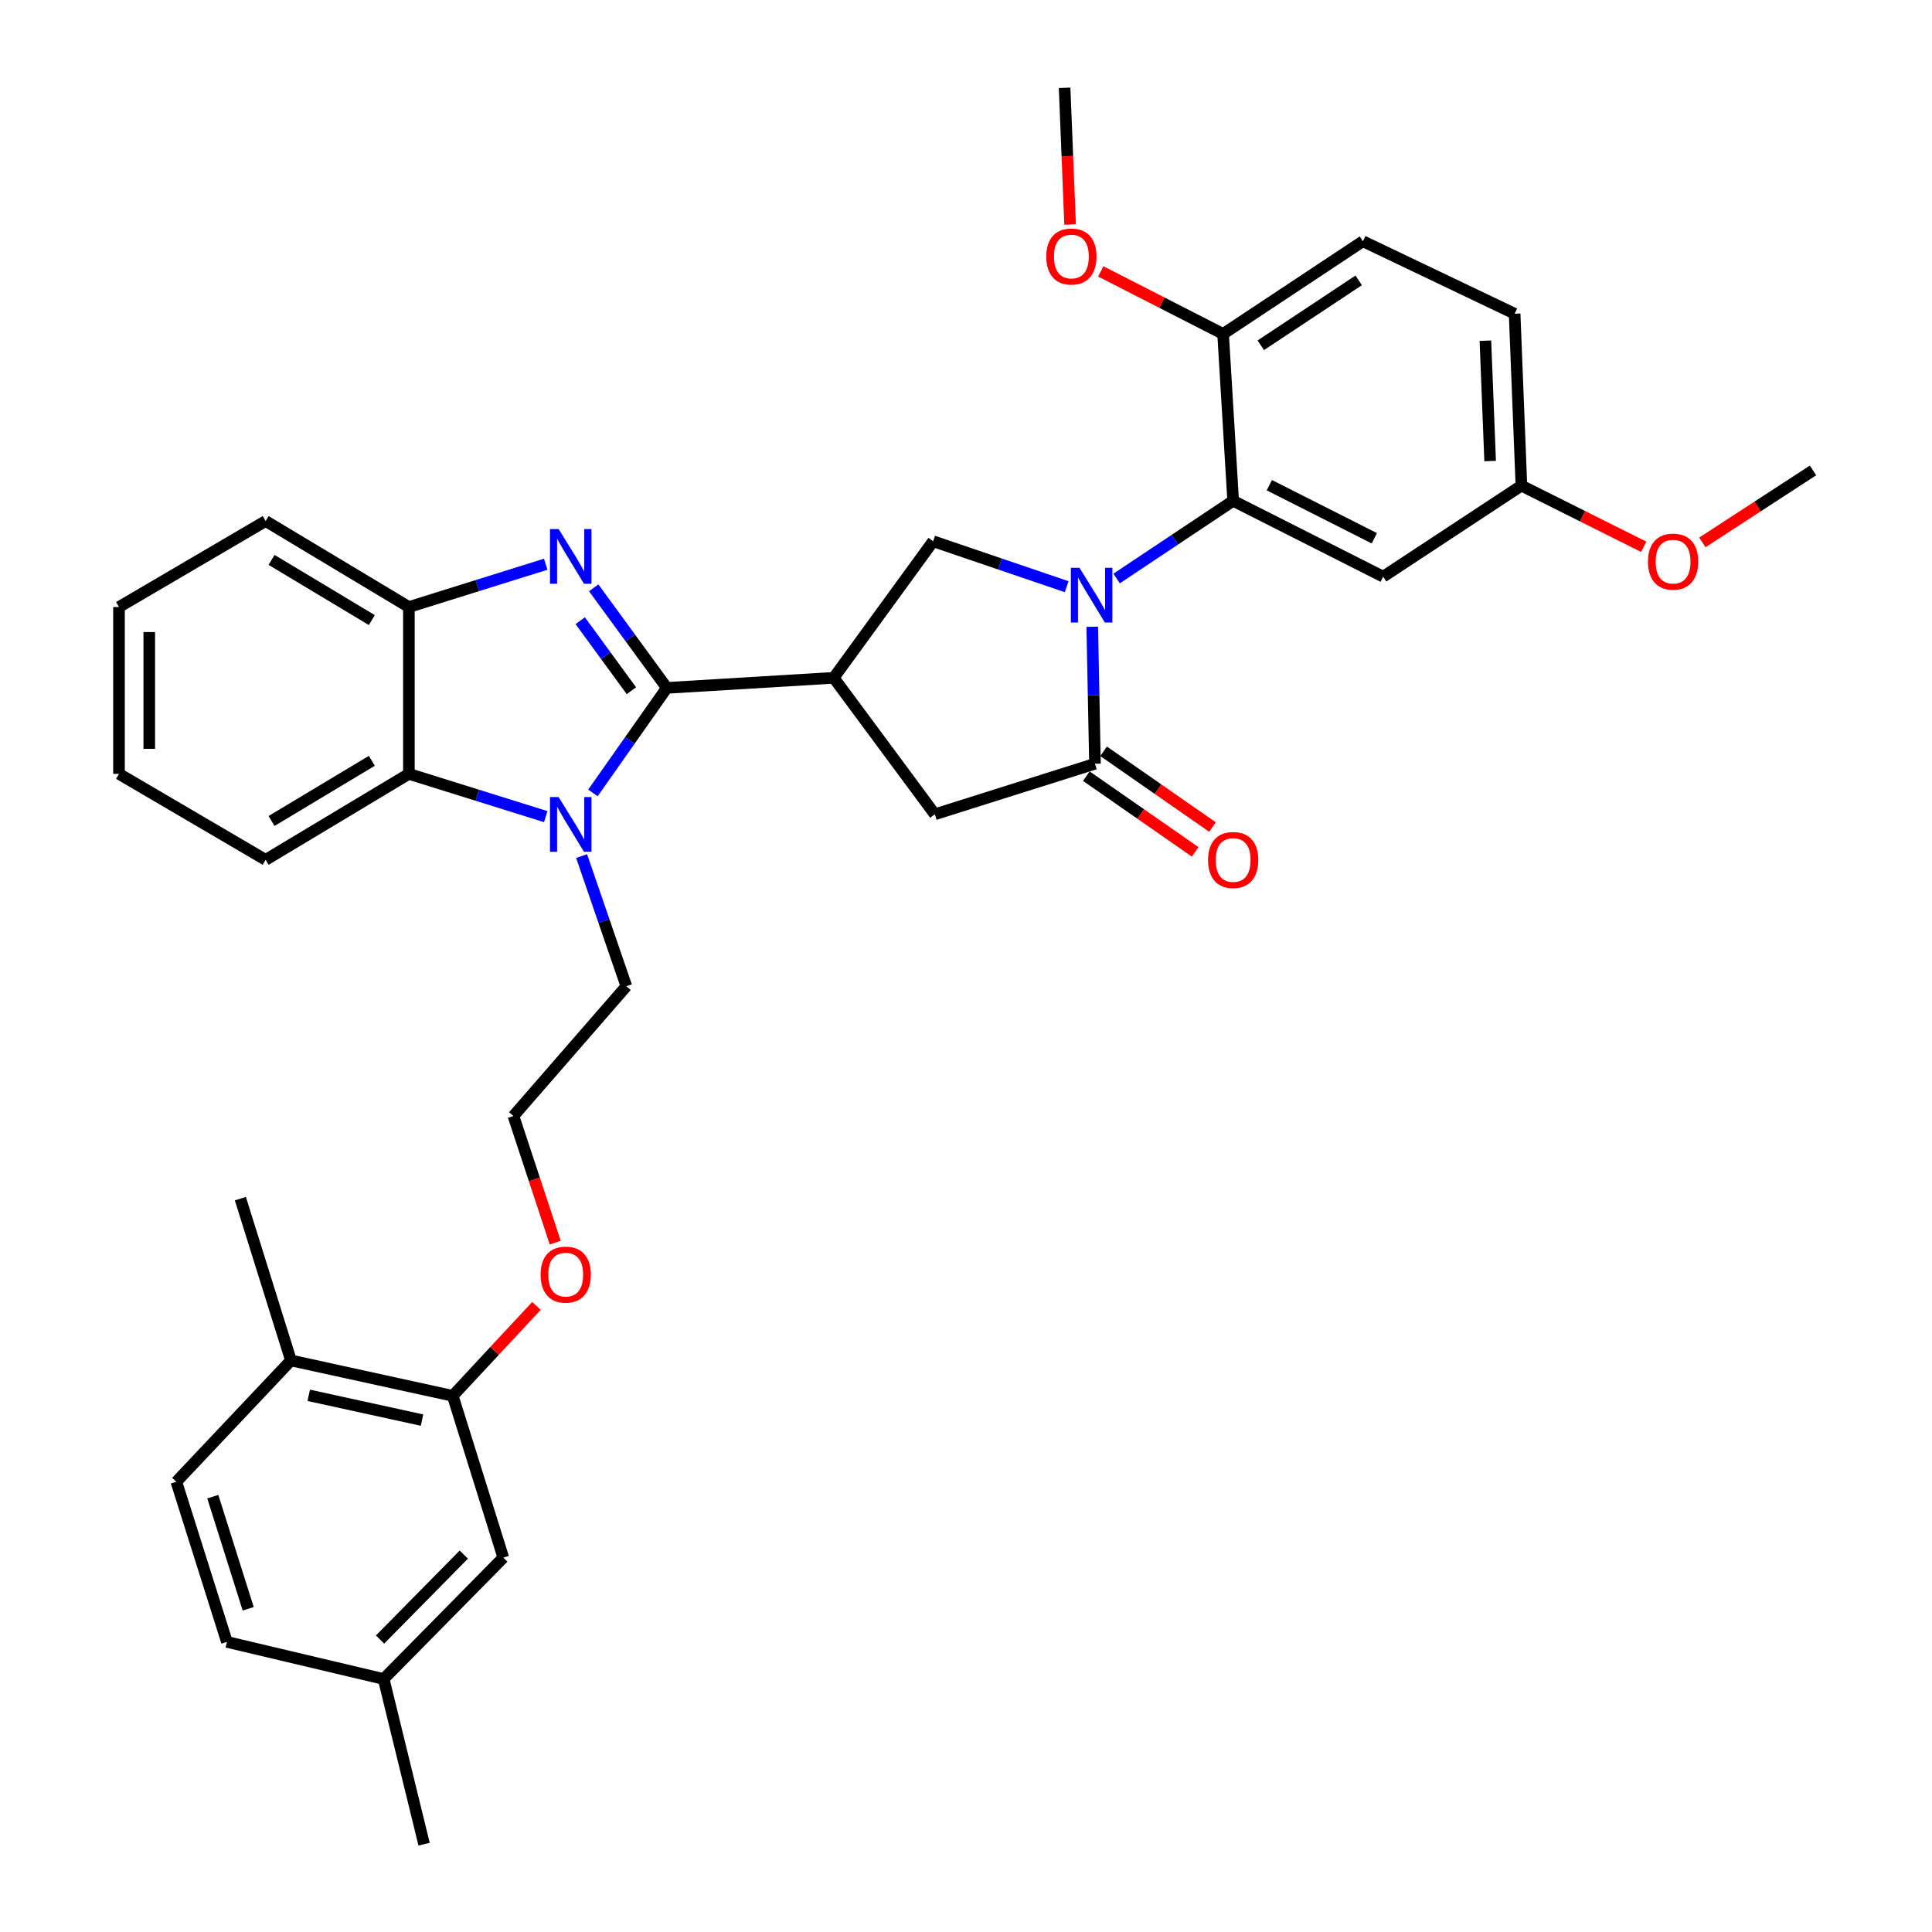<?xml version='1.0' encoding='iso-8859-1'?>
<svg version='1.1' baseProfile='full'
              xmlns='http://www.w3.org/2000/svg'
                      xmlns:rdkit='http://www.rdkit.org/xml'
                      xmlns:xlink='http://www.w3.org/1999/xlink'
                  xml:space='preserve'
width='1000px' height='1000px' viewBox='0 0 1000 1000'>
<!-- END OF HEADER -->
<rect style='opacity:1.0;fill:#FFFFFF;stroke:none' width='1000' height='1000' x='0' y='0'> </rect>
<path class='bond-1' d='M 345.151,356.048 L 326.225,330.155' style='fill:none;fill-rule:evenodd;stroke:#000000;stroke-width:6px;stroke-linecap:butt;stroke-linejoin:miter;stroke-opacity:1' />
<path class='bond-1' d='M 326.225,330.155 L 307.299,304.261' style='fill:none;fill-rule:evenodd;stroke:#0000FF;stroke-width:6px;stroke-linecap:butt;stroke-linejoin:miter;stroke-opacity:1' />
<path class='bond-1' d='M 326.825,357.525 L 313.577,339.4' style='fill:none;fill-rule:evenodd;stroke:#000000;stroke-width:6px;stroke-linecap:butt;stroke-linejoin:miter;stroke-opacity:1' />
<path class='bond-1' d='M 313.577,339.4 L 300.329,321.274' style='fill:none;fill-rule:evenodd;stroke:#0000FF;stroke-width:6px;stroke-linecap:butt;stroke-linejoin:miter;stroke-opacity:1' />
<path class='bond-2' d='M 345.151,356.048 L 326.023,383.23' style='fill:none;fill-rule:evenodd;stroke:#000000;stroke-width:6px;stroke-linecap:butt;stroke-linejoin:miter;stroke-opacity:1' />
<path class='bond-2' d='M 326.023,383.23 L 306.895,410.411' style='fill:none;fill-rule:evenodd;stroke:#0000FF;stroke-width:6px;stroke-linecap:butt;stroke-linejoin:miter;stroke-opacity:1' />
<path class='bond-3' d='M 345.151,356.048 L 431.536,350.835' style='fill:none;fill-rule:evenodd;stroke:#000000;stroke-width:6px;stroke-linecap:butt;stroke-linejoin:miter;stroke-opacity:1' />
<path class='bond-0' d='M 552.111,303.673 L 517.552,291.912' style='fill:none;fill-rule:evenodd;stroke:#0000FF;stroke-width:6px;stroke-linecap:butt;stroke-linejoin:miter;stroke-opacity:1' />
<path class='bond-0' d='M 517.552,291.912 L 482.993,280.152' style='fill:none;fill-rule:evenodd;stroke:#000000;stroke-width:6px;stroke-linecap:butt;stroke-linejoin:miter;stroke-opacity:1' />
<path class='bond-5' d='M 577.959,299.437 L 608.122,279.328' style='fill:none;fill-rule:evenodd;stroke:#0000FF;stroke-width:6px;stroke-linecap:butt;stroke-linejoin:miter;stroke-opacity:1' />
<path class='bond-5' d='M 608.122,279.328 L 638.285,259.219' style='fill:none;fill-rule:evenodd;stroke:#000000;stroke-width:6px;stroke-linecap:butt;stroke-linejoin:miter;stroke-opacity:1' />
<path class='bond-36' d='M 565.343,324.406 L 566.051,359.859' style='fill:none;fill-rule:evenodd;stroke:#0000FF;stroke-width:6px;stroke-linecap:butt;stroke-linejoin:miter;stroke-opacity:1' />
<path class='bond-36' d='M 566.051,359.859 L 566.758,395.311' style='fill:none;fill-rule:evenodd;stroke:#000000;stroke-width:6px;stroke-linecap:butt;stroke-linejoin:miter;stroke-opacity:1' />
<path class='bond-8' d='M 282.475,292.039 L 247.06,303.115' style='fill:none;fill-rule:evenodd;stroke:#0000FF;stroke-width:6px;stroke-linecap:butt;stroke-linejoin:miter;stroke-opacity:1' />
<path class='bond-8' d='M 247.06,303.115 L 211.644,314.192' style='fill:none;fill-rule:evenodd;stroke:#000000;stroke-width:6px;stroke-linecap:butt;stroke-linejoin:miter;stroke-opacity:1' />
<path class='bond-7' d='M 282.475,422.689 L 247.06,411.62' style='fill:none;fill-rule:evenodd;stroke:#0000FF;stroke-width:6px;stroke-linecap:butt;stroke-linejoin:miter;stroke-opacity:1' />
<path class='bond-7' d='M 247.06,411.62 L 211.644,400.551' style='fill:none;fill-rule:evenodd;stroke:#000000;stroke-width:6px;stroke-linecap:butt;stroke-linejoin:miter;stroke-opacity:1' />
<path class='bond-18' d='M 301.039,443.105 L 312.62,476.788' style='fill:none;fill-rule:evenodd;stroke:#0000FF;stroke-width:6px;stroke-linecap:butt;stroke-linejoin:miter;stroke-opacity:1' />
<path class='bond-18' d='M 312.62,476.788 L 324.201,510.471' style='fill:none;fill-rule:evenodd;stroke:#000000;stroke-width:6px;stroke-linecap:butt;stroke-linejoin:miter;stroke-opacity:1' />
<path class='bond-6' d='M 431.536,350.835 L 482.993,280.152' style='fill:none;fill-rule:evenodd;stroke:#000000;stroke-width:6px;stroke-linecap:butt;stroke-linejoin:miter;stroke-opacity:1' />
<path class='bond-9' d='M 431.536,350.835 L 483.863,421.475' style='fill:none;fill-rule:evenodd;stroke:#000000;stroke-width:6px;stroke-linecap:butt;stroke-linejoin:miter;stroke-opacity:1' />
<path class='bond-4' d='M 566.758,395.311 L 483.863,421.475' style='fill:none;fill-rule:evenodd;stroke:#000000;stroke-width:6px;stroke-linecap:butt;stroke-linejoin:miter;stroke-opacity:1' />
<path class='bond-13' d='M 562.285,401.742 L 590.46,421.336' style='fill:none;fill-rule:evenodd;stroke:#000000;stroke-width:6px;stroke-linecap:butt;stroke-linejoin:miter;stroke-opacity:1' />
<path class='bond-13' d='M 590.46,421.336 L 618.635,440.929' style='fill:none;fill-rule:evenodd;stroke:#FF0000;stroke-width:6px;stroke-linecap:butt;stroke-linejoin:miter;stroke-opacity:1' />
<path class='bond-13' d='M 571.23,388.88 L 599.405,408.473' style='fill:none;fill-rule:evenodd;stroke:#000000;stroke-width:6px;stroke-linecap:butt;stroke-linejoin:miter;stroke-opacity:1' />
<path class='bond-13' d='M 599.405,408.473 L 627.58,428.067' style='fill:none;fill-rule:evenodd;stroke:#FF0000;stroke-width:6px;stroke-linecap:butt;stroke-linejoin:miter;stroke-opacity:1' />
<path class='bond-10' d='M 638.285,259.219 L 715.923,298.482' style='fill:none;fill-rule:evenodd;stroke:#000000;stroke-width:6px;stroke-linecap:butt;stroke-linejoin:miter;stroke-opacity:1' />
<path class='bond-10' d='M 657.001,251.128 L 711.348,278.612' style='fill:none;fill-rule:evenodd;stroke:#000000;stroke-width:6px;stroke-linecap:butt;stroke-linejoin:miter;stroke-opacity:1' />
<path class='bond-12' d='M 638.285,259.219 L 633.072,172.852' style='fill:none;fill-rule:evenodd;stroke:#000000;stroke-width:6px;stroke-linecap:butt;stroke-linejoin:miter;stroke-opacity:1' />
<path class='bond-26' d='M 211.644,400.551 L 137.497,445.053' style='fill:none;fill-rule:evenodd;stroke:#000000;stroke-width:6px;stroke-linecap:butt;stroke-linejoin:miter;stroke-opacity:1' />
<path class='bond-26' d='M 192.46,393.793 L 140.557,424.945' style='fill:none;fill-rule:evenodd;stroke:#000000;stroke-width:6px;stroke-linecap:butt;stroke-linejoin:miter;stroke-opacity:1' />
<path class='bond-35' d='M 211.644,400.551 L 211.644,314.192' style='fill:none;fill-rule:evenodd;stroke:#000000;stroke-width:6px;stroke-linecap:butt;stroke-linejoin:miter;stroke-opacity:1' />
<path class='bond-28' d='M 211.644,314.192 L 137.497,269.69' style='fill:none;fill-rule:evenodd;stroke:#000000;stroke-width:6px;stroke-linecap:butt;stroke-linejoin:miter;stroke-opacity:1' />
<path class='bond-28' d='M 192.46,320.95 L 140.557,289.798' style='fill:none;fill-rule:evenodd;stroke:#000000;stroke-width:6px;stroke-linecap:butt;stroke-linejoin:miter;stroke-opacity:1' />
<path class='bond-19' d='M 715.923,298.482 L 787.477,251.36' style='fill:none;fill-rule:evenodd;stroke:#000000;stroke-width:6px;stroke-linecap:butt;stroke-linejoin:miter;stroke-opacity:1' />
<path class='bond-11' d='M 234.344,722.486 L 256.007,699.21' style='fill:none;fill-rule:evenodd;stroke:#000000;stroke-width:6px;stroke-linecap:butt;stroke-linejoin:miter;stroke-opacity:1' />
<path class='bond-11' d='M 256.007,699.21 L 277.67,675.935' style='fill:none;fill-rule:evenodd;stroke:#FF0000;stroke-width:6px;stroke-linecap:butt;stroke-linejoin:miter;stroke-opacity:1' />
<path class='bond-14' d='M 234.344,722.486 L 150.596,704.164' style='fill:none;fill-rule:evenodd;stroke:#000000;stroke-width:6px;stroke-linecap:butt;stroke-linejoin:miter;stroke-opacity:1' />
<path class='bond-14' d='M 218.433,735.042 L 159.81,722.217' style='fill:none;fill-rule:evenodd;stroke:#000000;stroke-width:6px;stroke-linecap:butt;stroke-linejoin:miter;stroke-opacity:1' />
<path class='bond-15' d='M 234.344,722.486 L 260.507,806.233' style='fill:none;fill-rule:evenodd;stroke:#000000;stroke-width:6px;stroke-linecap:butt;stroke-linejoin:miter;stroke-opacity:1' />
<path class='bond-16' d='M 633.072,172.852 L 705.452,124.868' style='fill:none;fill-rule:evenodd;stroke:#000000;stroke-width:6px;stroke-linecap:butt;stroke-linejoin:miter;stroke-opacity:1' />
<path class='bond-16' d='M 652.586,178.712 L 703.252,145.123' style='fill:none;fill-rule:evenodd;stroke:#000000;stroke-width:6px;stroke-linecap:butt;stroke-linejoin:miter;stroke-opacity:1' />
<path class='bond-24' d='M 633.072,172.852 L 601.412,156.66' style='fill:none;fill-rule:evenodd;stroke:#000000;stroke-width:6px;stroke-linecap:butt;stroke-linejoin:miter;stroke-opacity:1' />
<path class='bond-24' d='M 601.412,156.66 L 569.751,140.468' style='fill:none;fill-rule:evenodd;stroke:#FF0000;stroke-width:6px;stroke-linecap:butt;stroke-linejoin:miter;stroke-opacity:1' />
<path class='bond-17' d='M 150.596,704.164 L 91.28,766.962' style='fill:none;fill-rule:evenodd;stroke:#000000;stroke-width:6px;stroke-linecap:butt;stroke-linejoin:miter;stroke-opacity:1' />
<path class='bond-29' d='M 150.596,704.164 L 124.415,620.417' style='fill:none;fill-rule:evenodd;stroke:#000000;stroke-width:6px;stroke-linecap:butt;stroke-linejoin:miter;stroke-opacity:1' />
<path class='bond-20' d='M 260.507,806.233 L 198.58,869.048' style='fill:none;fill-rule:evenodd;stroke:#000000;stroke-width:6px;stroke-linecap:butt;stroke-linejoin:miter;stroke-opacity:1' />
<path class='bond-20' d='M 240.061,804.657 L 196.712,848.627' style='fill:none;fill-rule:evenodd;stroke:#000000;stroke-width:6px;stroke-linecap:butt;stroke-linejoin:miter;stroke-opacity:1' />
<path class='bond-22' d='M 705.452,124.868 L 783.969,162.381' style='fill:none;fill-rule:evenodd;stroke:#000000;stroke-width:6px;stroke-linecap:butt;stroke-linejoin:miter;stroke-opacity:1' />
<path class='bond-39' d='M 91.28,766.962 L 117.452,849.848' style='fill:none;fill-rule:evenodd;stroke:#000000;stroke-width:6px;stroke-linecap:butt;stroke-linejoin:miter;stroke-opacity:1' />
<path class='bond-39' d='M 110.145,774.677 L 128.466,832.698' style='fill:none;fill-rule:evenodd;stroke:#000000;stroke-width:6px;stroke-linecap:butt;stroke-linejoin:miter;stroke-opacity:1' />
<path class='bond-25' d='M 324.201,510.471 L 265.756,577.646' style='fill:none;fill-rule:evenodd;stroke:#000000;stroke-width:6px;stroke-linecap:butt;stroke-linejoin:miter;stroke-opacity:1' />
<path class='bond-27' d='M 787.477,251.36 L 819.133,267.188' style='fill:none;fill-rule:evenodd;stroke:#000000;stroke-width:6px;stroke-linecap:butt;stroke-linejoin:miter;stroke-opacity:1' />
<path class='bond-27' d='M 819.133,267.188 L 850.79,283.016' style='fill:none;fill-rule:evenodd;stroke:#FF0000;stroke-width:6px;stroke-linecap:butt;stroke-linejoin:miter;stroke-opacity:1' />
<path class='bond-38' d='M 787.477,251.36 L 783.969,162.381' style='fill:none;fill-rule:evenodd;stroke:#000000;stroke-width:6px;stroke-linecap:butt;stroke-linejoin:miter;stroke-opacity:1' />
<path class='bond-38' d='M 771.296,238.63 L 768.841,176.345' style='fill:none;fill-rule:evenodd;stroke:#000000;stroke-width:6px;stroke-linecap:butt;stroke-linejoin:miter;stroke-opacity:1' />
<path class='bond-23' d='M 198.58,869.048 L 117.452,849.848' style='fill:none;fill-rule:evenodd;stroke:#000000;stroke-width:6px;stroke-linecap:butt;stroke-linejoin:miter;stroke-opacity:1' />
<path class='bond-30' d='M 198.58,869.048 L 219.512,954.545' style='fill:none;fill-rule:evenodd;stroke:#000000;stroke-width:6px;stroke-linecap:butt;stroke-linejoin:miter;stroke-opacity:1' />
<path class='bond-21' d='M 287.378,643.183 L 276.567,610.415' style='fill:none;fill-rule:evenodd;stroke:#FF0000;stroke-width:6px;stroke-linecap:butt;stroke-linejoin:miter;stroke-opacity:1' />
<path class='bond-21' d='M 276.567,610.415 L 265.756,577.646' style='fill:none;fill-rule:evenodd;stroke:#000000;stroke-width:6px;stroke-linecap:butt;stroke-linejoin:miter;stroke-opacity:1' />
<path class='bond-31' d='M 553.883,116.19 L 552.461,80.822' style='fill:none;fill-rule:evenodd;stroke:#FF0000;stroke-width:6px;stroke-linecap:butt;stroke-linejoin:miter;stroke-opacity:1' />
<path class='bond-31' d='M 552.461,80.822 L 551.039,45.455' style='fill:none;fill-rule:evenodd;stroke:#000000;stroke-width:6px;stroke-linecap:butt;stroke-linejoin:miter;stroke-opacity:1' />
<path class='bond-33' d='M 137.497,445.053 L 61.591,400.551' style='fill:none;fill-rule:evenodd;stroke:#000000;stroke-width:6px;stroke-linecap:butt;stroke-linejoin:miter;stroke-opacity:1' />
<path class='bond-32' d='M 881.145,280.75 L 909.777,262.121' style='fill:none;fill-rule:evenodd;stroke:#FF0000;stroke-width:6px;stroke-linecap:butt;stroke-linejoin:miter;stroke-opacity:1' />
<path class='bond-32' d='M 909.777,262.121 L 938.409,243.491' style='fill:none;fill-rule:evenodd;stroke:#000000;stroke-width:6px;stroke-linecap:butt;stroke-linejoin:miter;stroke-opacity:1' />
<path class='bond-34' d='M 137.497,269.69 L 61.591,314.192' style='fill:none;fill-rule:evenodd;stroke:#000000;stroke-width:6px;stroke-linecap:butt;stroke-linejoin:miter;stroke-opacity:1' />
<path class='bond-37' d='M 61.591,400.551 L 61.591,314.192' style='fill:none;fill-rule:evenodd;stroke:#000000;stroke-width:6px;stroke-linecap:butt;stroke-linejoin:miter;stroke-opacity:1' />
<path class='bond-37' d='M 77.258,387.597 L 77.258,327.146' style='fill:none;fill-rule:evenodd;stroke:#000000;stroke-width:6px;stroke-linecap:butt;stroke-linejoin:miter;stroke-opacity:1' />
<path  class='atom-1' d='M 558.757 293.905
L 568.037 308.905
Q 568.957 310.385, 570.437 313.065
Q 571.917 315.745, 571.997 315.905
L 571.997 293.905
L 575.757 293.905
L 575.757 322.225
L 571.877 322.225
L 561.917 305.825
Q 560.757 303.905, 559.517 301.705
Q 558.317 299.505, 557.957 298.825
L 557.957 322.225
L 554.277 322.225
L 554.277 293.905
L 558.757 293.905
' fill='#0000FF'/>
<path  class='atom-2' d='M 289.149 273.834
L 298.429 288.834
Q 299.349 290.314, 300.829 292.994
Q 302.309 295.674, 302.389 295.834
L 302.389 273.834
L 306.149 273.834
L 306.149 302.154
L 302.269 302.154
L 292.309 285.754
Q 291.149 283.834, 289.909 281.634
Q 288.709 279.434, 288.349 278.754
L 288.349 302.154
L 284.669 302.154
L 284.669 273.834
L 289.149 273.834
' fill='#0000FF'/>
<path  class='atom-3' d='M 289.149 412.572
L 298.429 427.572
Q 299.349 429.052, 300.829 431.732
Q 302.309 434.412, 302.389 434.572
L 302.389 412.572
L 306.149 412.572
L 306.149 440.892
L 302.269 440.892
L 292.309 424.492
Q 291.149 422.572, 289.909 420.372
Q 288.709 418.172, 288.349 417.492
L 288.349 440.892
L 284.669 440.892
L 284.669 412.572
L 289.149 412.572
' fill='#0000FF'/>
<path  class='atom-14' d='M 625.285 445.133
Q 625.285 438.333, 628.645 434.533
Q 632.005 430.733, 638.285 430.733
Q 644.565 430.733, 647.925 434.533
Q 651.285 438.333, 651.285 445.133
Q 651.285 452.013, 647.885 455.933
Q 644.485 459.813, 638.285 459.813
Q 632.045 459.813, 628.645 455.933
Q 625.285 452.053, 625.285 445.133
M 638.285 456.613
Q 642.605 456.613, 644.925 453.733
Q 647.285 450.813, 647.285 445.133
Q 647.285 439.573, 644.925 436.773
Q 642.605 433.933, 638.285 433.933
Q 633.965 433.933, 631.605 436.733
Q 629.285 439.533, 629.285 445.133
Q 629.285 450.853, 631.605 453.733
Q 633.965 456.613, 638.285 456.613
' fill='#FF0000'/>
<path  class='atom-22' d='M 279.816 659.742
Q 279.816 652.942, 283.176 649.142
Q 286.536 645.342, 292.816 645.342
Q 299.096 645.342, 302.456 649.142
Q 305.816 652.942, 305.816 659.742
Q 305.816 666.622, 302.416 670.542
Q 299.016 674.422, 292.816 674.422
Q 286.576 674.422, 283.176 670.542
Q 279.816 666.662, 279.816 659.742
M 292.816 671.222
Q 297.136 671.222, 299.456 668.342
Q 301.816 665.422, 301.816 659.742
Q 301.816 654.182, 299.456 651.382
Q 297.136 648.542, 292.816 648.542
Q 288.496 648.542, 286.136 651.342
Q 283.816 654.142, 283.816 659.742
Q 283.816 665.462, 286.136 668.342
Q 288.496 671.222, 292.816 671.222
' fill='#FF0000'/>
<path  class='atom-25' d='M 541.546 132.772
Q 541.546 125.972, 544.906 122.172
Q 548.266 118.372, 554.546 118.372
Q 560.826 118.372, 564.186 122.172
Q 567.546 125.972, 567.546 132.772
Q 567.546 139.652, 564.146 143.572
Q 560.746 147.452, 554.546 147.452
Q 548.306 147.452, 544.906 143.572
Q 541.546 139.692, 541.546 132.772
M 554.546 144.252
Q 558.866 144.252, 561.186 141.372
Q 563.546 138.452, 563.546 132.772
Q 563.546 127.212, 561.186 124.412
Q 558.866 121.572, 554.546 121.572
Q 550.226 121.572, 547.866 124.372
Q 545.546 127.172, 545.546 132.772
Q 545.546 138.492, 547.866 141.372
Q 550.226 144.252, 554.546 144.252
' fill='#FF0000'/>
<path  class='atom-28' d='M 852.985 290.694
Q 852.985 283.894, 856.345 280.094
Q 859.705 276.294, 865.985 276.294
Q 872.265 276.294, 875.625 280.094
Q 878.985 283.894, 878.985 290.694
Q 878.985 297.574, 875.585 301.494
Q 872.185 305.374, 865.985 305.374
Q 859.745 305.374, 856.345 301.494
Q 852.985 297.614, 852.985 290.694
M 865.985 302.174
Q 870.305 302.174, 872.625 299.294
Q 874.985 296.374, 874.985 290.694
Q 874.985 285.134, 872.625 282.334
Q 870.305 279.494, 865.985 279.494
Q 861.665 279.494, 859.305 282.294
Q 856.985 285.094, 856.985 290.694
Q 856.985 296.414, 859.305 299.294
Q 861.665 302.174, 865.985 302.174
' fill='#FF0000'/>
</svg>
